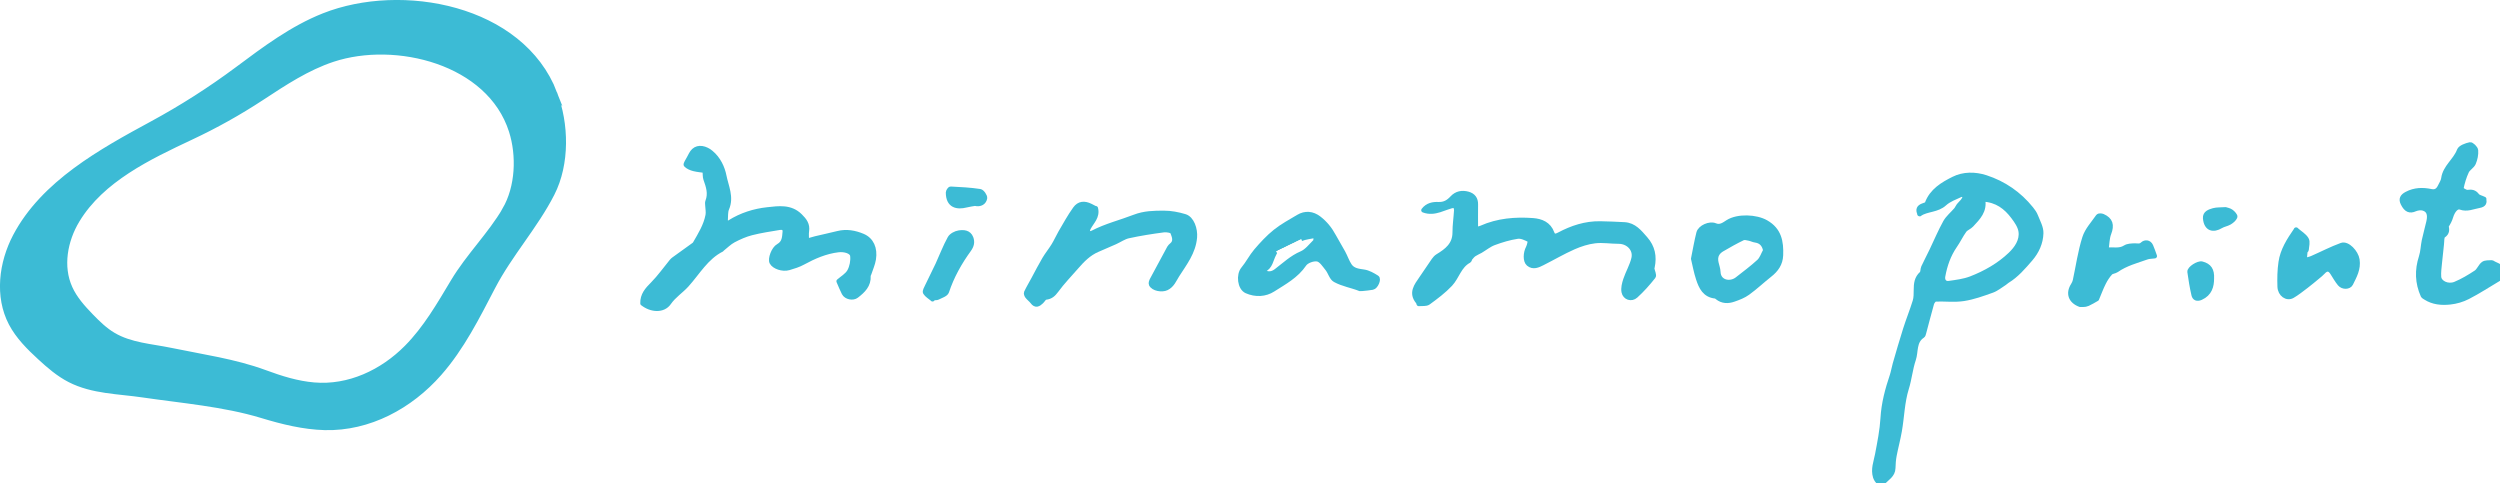 <?xml version="1.0" encoding="UTF-8"?>
<svg id="_レイヤー_2" data-name="レイヤー 2" xmlns="http://www.w3.org/2000/svg" viewBox="0 0 354.38 68.53">
  <defs>
    <style>
      .cls-1, .cls-2 {
        fill: #3cbbd5;
      }

      .cls-2 {
        stroke-miterlimit: 10;
      }

      .cls-2, .cls-3 {
        stroke: #3cbbd5;
      }

      .cls-4 {
        fill: #2fa1b6;
      }

      .cls-3 {
        fill: none;
        stroke-linejoin: round;
        stroke-width: .66px;
      }
    </style>
  </defs>
  <g id="_レイヤー_4" data-name="レイヤー 4">
    <g>
      <path class="cls-2" d="M78.5,13.27C73.82,1.13,56.9-1.99,45.94,2.36c-4.48,1.78-8.36,4.7-12.2,7.56-3.88,2.89-7.88,5.44-12.12,7.74-7.17,3.89-15.35,8.38-19.31,15.88-1.98,3.76-2.57,8.47-.6,12.23.98,1.86,2.5,3.38,4.05,4.8,1.29,1.19,2.64,2.35,4.2,3.15,3.2,1.64,6.88,1.61,10.36,2.13,5.53.81,11.44,1.29,16.8,2.91,3.02.92,5.96,1.63,8.91,1.71,6.26.16,12.06-3,16.13-7.63,3.2-3.63,5.37-8,7.59-12.25,2.41-4.62,6.04-8.61,8.38-13.2,2.14-4.19,2.02-9.83.36-14.13ZM71.69,29.8c-2.09,3.56-5.17,6.58-7.31,10.15-1.98,3.3-3.91,6.68-6.64,9.43-3.47,3.5-8.25,5.76-13.24,5.33-2.36-.2-4.67-.91-7.04-1.79-4.2-1.55-8.9-2.21-13.28-3.12-2.75-.57-5.7-.72-8.18-2.18-1.21-.71-2.23-1.71-3.21-2.72-1.17-1.21-2.32-2.49-3.01-4.03-1.4-3.1-.71-6.84,1.05-9.74,3.51-5.8,10.26-9,16.17-11.78,3.5-1.64,6.81-3.49,10.04-5.61,3.2-2.1,6.44-4.25,10.1-5.46,8.96-2.96,22.33.33,25.49,10.24,1.12,3.51.95,8.02-.95,11.27Z"/>
      <g>
        <g>
          <path class="cls-4" d="M272.13,30.34c-.32-.66-.09-.98.42-1.18.22-.09.56-.16.62-.32.66-1.8,2.23-2.72,3.75-3.48,1.38-.7,3.04-.7,4.56-.21,2.58.84,4.74,2.33,6.45,4.45.25.31.5.66.64,1.03.31.8.79,1.63.76,2.44-.04,1.34-.59,2.58-1.51,3.65-.99,1.14-1.96,2.29-3.27,3.09-.14.08-.25.21-.39.3-.59.37-1.14.84-1.78,1.07-1.32.47-2.66.96-4.04,1.17-1.3.2-2.65.02-3.97.07-.19,0-.47.37-.54.61-.4,1.4-.75,2.81-1.13,4.21-.03.13-.08.3-.18.36-1.23.81-.89,2.23-1.27,3.36-.45,1.32-.57,2.75-.99,4.09-.62,1.99-.64,4.06-1,6.08-.2,1.15-.51,2.28-.73,3.43-.11.59-.16,1.19-.17,1.79-.02,1.03-.92,1.44-1.47,2.09-.26.31-.86-.21-1.06-.82-.35-1.12.09-2.14.29-3.21.32-1.7.67-3.42.77-5.14.12-2.09.65-4.06,1.31-6.02.18-.54.26-1.11.42-1.66.48-1.65.95-3.3,1.47-4.93.42-1.33.95-2.63,1.36-3.96.16-.51.14-1.07.15-1.61,0-.86.08-1.66.79-2.3.2-.18.13-.62.26-.9.37-.8.79-1.58,1.17-2.38.64-1.34,1.22-2.72,1.94-4.02.37-.65,1-1.16,1.5-1.74.16-.18.24-.42.39-.61.2-.26.46-.47.65-.74.15-.22.24-.48.36-.73-.25-.02-.55-.14-.75-.05-.78.36-1.64.67-2.26,1.23-1.05.97-2.45.77-3.56,1.48ZM281.07,28.24c.33,1.66-.68,2.64-1.61,3.64-.28.31-.76.46-1,.78-.5.69-.87,1.49-1.36,2.19-.9,1.31-1.4,2.76-1.68,4.31-.11.6.22,1.07.82.99,1.06-.15,2.15-.28,3.14-.66,2.06-.8,4-1.9,5.6-3.43.87-.84,1.67-1.96,1.47-3.28-.11-.72-.6-1.43-1.06-2.04-1.03-1.38-2.33-2.39-4.31-2.49Z"/>
          <path class="cls-4" d="M91.09,43.01c-.04-1.2.65-1.96,1.44-2.75.98-.99,1.79-2.15,2.68-3.23.08-.1.19-.19.29-.27.91-.66,1.82-1.31,2.72-1.96.11-.08.24-.16.3-.27.74-1.28,1.53-2.54,1.81-4.01.09-.45-.02-.94-.04-1.41,0-.19-.05-.4.02-.56.44-1.11.09-2.13-.28-3.17-.11-.31-.07-.67-.12-1.2-.45-.07-1.03-.11-1.58-.25-.39-.1-.82-.28-1.09-.56-.09-.09.25-.62.42-.93.21-.37.38-.8.68-1.08.66-.61,1.66-.37,2.43.26,1.08.88,1.66,2.18,1.88,3.31.29,1.48,1.08,3.02.38,4.64-.2.47-.14,1.05-.18,1.58-.03.45.14.64.59.36,1.64-1.03,3.47-1.61,5.35-1.81,1.58-.17,3.27-.44,4.63.91.63.62,1.09,1.22.94,2.16-.06.4-.01.81-.01,1.39.45-.13.85-.25,1.25-.35,1.05-.25,2.12-.48,3.17-.74,1.23-.31,2.43-.08,3.52.38,1.26.53,1.79,1.77,1.55,3.29-.11.71-.43,1.38-.65,2.07-.03.1-.11.2-.1.3.08,1.32-.75,2.1-1.68,2.82-.51.4-1.47.2-1.77-.38-.26-.5-.46-1.03-.75-1.68.46-.41,1.18-.81,1.52-1.41.35-.63.51-1.48.43-2.2-.07-.66-1.17-.93-2.01-.83-1.82.22-3.44.93-5.02,1.79-.62.34-1.31.55-1.99.75-.88.26-2.1-.16-2.42-.78-.25-.49.25-1.93.94-2.31.85-.47.85-1.26.92-2.03.05-.55-.37-.65-.77-.58-1.33.22-2.66.42-3.96.75-.89.23-1.75.61-2.56,1.04-.58.31-1.07.81-1.59,1.22-.02.02-.02.06-.04.07-2.24,1.12-3.42,3.29-5.01,5.05-.8.88-1.81,1.5-2.52,2.53-.79,1.14-2.51,1.04-3.72.07Z"/>
          <path class="cls-4" d="M206.25,29.09c-1.52.25-2.82,1.32-4.46.71.57-.75,1.38-.87,2.08-.84.88.04,1.44-.31,1.98-.89.62-.67,1.4-.81,2.24-.58.73.2,1.12.7,1.1,1.49-.02,1.15,0,2.31,0,3.53.24-.06.54-.1.79-.21,2.34-1.04,4.81-1.24,7.31-1.06,1.18.09,2.26.52,2.72,1.8.2.57.61.42.99.22,1.82-.97,3.73-1.6,5.82-1.57,1.15.02,2.29.07,3.44.13,1.39.08,2.15,1.07,2.98,2.01,1.05,1.19,1.3,2.53.99,4.02-.02.08-.05.16-.04.24.06.38.34.92.18,1.12-.77.97-1.59,1.9-2.51,2.73-.61.55-1.52.25-1.68-.55-.11-.55.06-1.19.24-1.75.34-1.02.92-1.98,1.16-3.02.3-1.31-.79-2.39-2.13-2.39-1.12,0-2.26-.2-3.36-.07-1.03.12-2.07.46-3.03.88-1.51.67-2.94,1.51-4.41,2.25-.63.32-1.33.66-1.98.11-.49-.41-.43-1.56-.05-2.28.17-.33.32-1.04.23-1.08-.54-.27-1.18-.6-1.73-.52-1.14.17-2.26.51-3.34.91-.68.25-1.28.75-1.91,1.12-.3.17-.63.3-.91.49-.21.14-.38.36-.55.56-.08.1-.09.3-.18.35-1.38.72-1.68,2.3-2.64,3.33-.92.98-2.03,1.81-3.13,2.61-.32.23-.89.13-1.34.18-.05-.14-.06-.23-.11-.28-1.06-1.27-.24-2.29.46-3.31.59-.87,1.17-1.74,1.77-2.6.15-.21.34-.43.56-.56,1.29-.78,2.42-1.64,2.42-3.37,0-1.05.16-2.09.22-3.14.01-.23-.11-.46-.18-.74Z"/>
          <path class="cls-4" d="M155.32,29.53c.31,1.2-.56,1.91-1.02,2.78-.13.25-.14.57-.21.86.27-.06.57-.06.81-.18,1.88-.98,3.95-1.48,5.91-2.24,1.4-.54,2.77-.56,4.17-.56.99,0,2.01.19,2.97.48,1.01.3,1.51,1.81,1.41,2.98-.18,2.12-1.43,3.68-2.5,5.36-.42.66-.69,1.43-1.5,1.82-.64.31-1.88.11-2.18-.53-.08-.17.04-.48.15-.68.8-1.51,1.61-3.01,2.43-4.51.07-.13.2-.24.31-.34.71-.56.35-1.29.14-1.86-.09-.23-.84-.36-1.26-.3-1.67.22-3.34.48-4.98.84-.66.14-1.26.58-1.89.86-.84.38-1.69.74-2.53,1.1-1.22.53-2.11,1.44-2.96,2.42-.96,1.11-1.99,2.16-2.85,3.34-.42.57-.8.91-1.5.99-.23.02-.41.39-.62.59-.41.39-.81.64-1.26.03-.21-.28-.51-.49-.73-.77-.11-.14-.21-.41-.15-.54.31-.66.69-1.28,1.03-1.92.51-.95,1-1.91,1.55-2.84.39-.66.89-1.26,1.29-1.92.36-.58.63-1.21.97-1.8.67-1.14,1.31-2.32,2.08-3.39.56-.78,1.31-.84,2.18-.41.24.12.49.25.74.38Z"/>
          <path class="cls-4" d="M352.11,28.22c.09.47.05.8-.66.93-.9.16-1.73.59-2.69.24-.53-.19-1.08.46-1.35,1.36-.13.45-.36.88-.63,1.28.08.5.19.95-.43,1.37-.25.17-.18.81-.24,1.24-.1.88-.2,1.75-.28,2.63-.06.66-.16,1.33-.11,1.99.07.85,1.28,1.42,2.31,1,1.04-.43,2.02-1.02,2.96-1.64.42-.28.61-.91,1.03-1.22.28-.21.76-.16,1.16-.19.12,0,.24.12.36.17.99.43.98.43.64,1.54-.07.22.02.48.03.6-1.5.89-2.9,1.81-4.38,2.57-.77.4-1.67.66-2.53.75-1.19.13-2.41.03-3.48-.66-.13-.08-.3-.17-.36-.29-.8-1.79-.86-3.6-.25-5.48.24-.74.25-1.55.41-2.32.19-.89.45-1.77.65-2.67.23-1.02.01-1.64-.74-1.88-.35-.11-.84-.05-1.19.1-.74.33-1.25.14-1.71-.78-.33-.65-.1-1.04.53-1.37,1.13-.6,2.29-.61,3.49-.36.63.13.99-.19,1.23-.69.18-.38.44-.75.49-1.15.22-1.62,1.69-2.52,2.23-3.97.16-.42.97-.71,1.53-.83.22-.05.8.5.83.82.05.6-.09,1.26-.33,1.82-.2.45-.77.73-.98,1.18-.36.77-.6,1.6-.77,2.43-.02.11.62.54.91.5.57-.07.96-.03,1.34.47.18.24.59.31,1,.51Z"/>
          <path class="cls-4" d="M192.78,40.94c-1.19-.47-2.42-.65-3.53-1.26-.5-.27-.68-1.08-1.08-1.58-.42-.52-.88-1.26-1.42-1.36-.58-.11-1.55.24-1.87.71-1.13,1.67-2.83,2.57-4.43,3.59-1.1.71-2.48.78-3.74.22-.99-.44-1.17-2.31-.48-3.13.67-.8,1.14-1.76,1.81-2.55.84-.98,1.73-1.95,2.73-2.75,1-.8,2.16-1.42,3.26-2.08,1-.6,2.03-.49,2.93.2.9.69,1.58,1.55,2.11,2.54.42.78.9,1.54,1.32,2.32.33.6.54,1.27.92,1.84.46.68,1.21.77,2,.88.65.09,1.29.46,1.86.82.34.21-.15,1.33-.61,1.4-.56.09-.91.13-1.48.18h-.34ZM180.88,35.59c-.14.07-.22.29-.3.45-.42.77-.47,1.78-1.42,2.21-.05.02-.05.14-.09.31.69.34,1.23.31,1.84-.15,1.16-.88,2.2-1.89,3.59-2.48.75-.32,1.31-1.08,1.92-1.68.12-.12.07-.43.12-.87-.82.18-1.51.22-2.1.48"/>
          <path class="cls-4" d="M240.03,36.68c.27-1.34.47-2.51.76-3.66.2-.8,1.57-1.39,2.33-1.06.74.31,1.27-.14,1.81-.48,1.4-.88,4-.77,5.41.04,1.89,1.08,2.17,2.75,2.1,4.66-.05,1.22-.66,2.07-1.58,2.79-1.05.83-2.03,1.76-3.11,2.54-.59.43-1.3.7-2,.94-.8.28-1.61.27-2.32-.3-.08-.07-.18-.15-.28-.16-1.49-.15-2.02-1.27-2.41-2.46-.32-.97-.5-1.98-.71-2.86ZM250.25,35.5c-.16-.84-.63-1.33-1.4-1.44-.31-.04-.6-.2-.9-.26-.3-.06-.67-.17-.91-.05-1,.48-1.97,1.03-2.93,1.59-.26.15-.52.37-.67.62-.54.88.09,1.73.12,2.59.05,1.49,1.69,1.81,2.69,1.03,1.04-.82,2.12-1.61,3.09-2.51.42-.39.61-1.04.91-1.57Z"/>
          <path class="cls-4" d="M297.23,42.36c-.65.39-.84.47-.84.47-.68.4-.87.36-1.52.36-1.37-.5-1.75-1.61-1-2.78.13-.2.23-.42.28-.65.44-2.03.72-4.1,1.35-6.07.35-1.1,1.24-2.04,1.92-3.03.08-.11.46-.1.64-.02,1.14.5,1.34,1.27.89,2.44-.27.69-.25,1.48-.39,2.36.92-.16,1.83.2,2.71-.37.35-.22.86-.23,1.3-.25.4-.02.76.16,1.16-.22.33-.3.9-.31,1.16.26.2.43.34.9.54,1.44-.45.06-.78.05-1.08.15-1.48.52-3.02.92-4.33,1.84-.26.18-.68.18-.88.4-.38.42-.7.91-.95,1.42-.35.69-.62,1.43-.96,2.24Z"/>
          <path class="cls-4" d="M325.47,32.56c.57.5,1.18.84,1.48,1.36.22.37.03.98,0,1.48,0,.09-.17.17-.18.26-.05.41-.07.83-.09,1.24.35-.1.71-.16,1.04-.3,1.4-.61,2.77-1.33,4.2-1.85.85-.31,2.07,1.02,2.23,2.06.2,1.31-.39,2.34-.92,3.41-.25.5-1.13.53-1.56.02-.4-.48-.7-1.03-1.04-1.56-.41-.64-.84-.67-1.36-.1-.22.24-.48.44-.73.65-.54.45-1.08.9-1.63,1.32-.64.48-1.26.99-1.95,1.39-.79.46-1.76-.21-1.8-1.3-.04-1.16-.02-2.34.15-3.48.24-1.66,1.12-3.07,2.18-4.6Z"/>
          <g>
            <path class="cls-4" d="M132.19,42.39c-.36-.3-.8-.55-1.03-.92-.11-.18.14-.62.28-.91.48-1.03,1.01-2.04,1.49-3.07.57-1.24,1.05-2.53,1.71-3.72.21-.39.82-.71,1.28-.78.65-.1,1.42-.08,1.73.74.22.6.1,1.1-.3,1.66-1.33,1.83-2.43,3.79-3.15,5.96-.13.38-.82.58-1.28.82-.16.08-.38.04-.57.06-.05.06-.1.12-.16.18Z"/>
            <path class="cls-4" d="M138.19,28.86c-.35.06-.8.12-1.24.23-1.26.32-2.55.1-2.55-1.8,0-.18.24-.53.36-.52,1.39.07,2.79.14,4.16.35.29.04.74.69.69.97-.11.59-.61.95-1.41.77Z"/>
          </g>
          <g>
            <path class="cls-4" d="M313.52,39.5c0,1.05-.27,2.13-1.54,2.7-.54.24-.9.08-1.01-.39-.25-1.08-.43-2.18-.58-3.27-.07-.47,1.23-1.29,1.74-1.15,1.03.27,1.46.87,1.39,2.11Z"/>
            <path class="cls-4" d="M315.48,29.69c.17.06.54.12.81.32.25.18.61.59.54.74-.14.32-.48.6-.8.79-.38.22-.85.28-1.23.51-1.03.62-2.06.45-2.2-1.1-.07-.75.62-.96,1.17-1.12.49-.13,1.02-.09,1.7-.14Z"/>
          </g>
        </g>
        <g>
          <path class="cls-1" d="M272.13,30.34c-.32-.66-.09-.98.42-1.18.22-.09.56-.16.62-.32.66-1.8,2.23-2.72,3.75-3.48,1.38-.7,3.04-.7,4.56-.21,2.58.84,4.74,2.33,6.45,4.45.25.31.5.66.64,1.03.31.8.79,1.63.76,2.44-.04,1.34-.59,2.58-1.51,3.65-.99,1.14-1.96,2.29-3.27,3.09-.14.08-.25.21-.39.3-.59.37-1.14.84-1.78,1.07-1.32.47-2.66.96-4.04,1.17-1.3.2-2.65.02-3.97.07-.19,0-.47.37-.54.61-.4,1.4-.75,2.81-1.13,4.21-.03.13-.08.3-.18.36-1.23.81-.89,2.23-1.27,3.36-.45,1.32-.57,2.75-.99,4.09-.62,1.99-.64,4.06-1,6.08-.2,1.15-.51,2.28-.73,3.43-.11.59-.16,1.19-.17,1.79-.02,1.03-.92,1.44-1.47,2.09-.26.31-.86-.21-1.06-.82-.35-1.12.09-2.14.29-3.21.32-1.7.67-3.42.77-5.14.12-2.09.65-4.06,1.31-6.02.18-.54.26-1.11.42-1.66.48-1.65.95-3.3,1.47-4.93.42-1.33.95-2.63,1.36-3.96.16-.51.14-1.07.15-1.61,0-.86.08-1.66.79-2.3.2-.18.13-.62.26-.9.37-.8.79-1.58,1.17-2.38.64-1.34,1.22-2.72,1.94-4.02.37-.65,1-1.16,1.5-1.74.16-.18.24-.42.39-.61.2-.26.46-.47.65-.74.15-.22.24-.48.36-.73-.25-.02-.55-.14-.75-.05-.78.36-1.64.67-2.26,1.23-1.05.97-2.45.77-3.56,1.48ZM281.07,28.24c.33,1.66-.68,2.64-1.61,3.64-.28.31-.76.46-1,.78-.5.69-.87,1.49-1.36,2.19-.9,1.31-1.4,2.76-1.68,4.31-.11.6.22,1.07.82.99,1.06-.15,2.15-.28,3.14-.66,2.06-.8,4-1.9,5.6-3.43.87-.84,1.67-1.96,1.47-3.28-.11-.72-.6-1.43-1.06-2.04-1.03-1.38-2.33-2.39-4.31-2.49Z"/>
          <path class="cls-1" d="M91.09,43.01c-.04-1.2.65-1.96,1.44-2.75.98-.99,1.79-2.15,2.68-3.23.08-.1.19-.19.29-.27.91-.66,1.82-1.31,2.72-1.96.11-.08.24-.16.3-.27.74-1.28,1.53-2.54,1.81-4.01.09-.45-.02-.94-.04-1.41,0-.19-.05-.4.02-.56.44-1.11.09-2.13-.28-3.17-.11-.31-.07-.67-.12-1.2-.45-.07-1.03-.11-1.58-.25-.39-.1-.82-.28-1.09-.56-.09-.09.25-.62.42-.93.21-.37.38-.8.68-1.08.66-.61,1.66-.37,2.43.26,1.08.88,1.66,2.18,1.88,3.31.29,1.48,1.08,3.02.38,4.64-.2.47-.14,1.05-.18,1.58-.03.45.14.64.59.36,1.64-1.03,3.47-1.61,5.35-1.81,1.58-.17,3.27-.44,4.63.91.63.62,1.09,1.22.94,2.16-.06.4-.01.81-.01,1.39.45-.13.85-.25,1.25-.35,1.05-.25,2.12-.48,3.17-.74,1.23-.31,2.43-.08,3.52.38,1.26.53,1.79,1.77,1.55,3.29-.11.71-.43,1.38-.65,2.07-.03.1-.11.2-.1.3.08,1.32-.75,2.1-1.68,2.82-.51.4-1.47.2-1.77-.38-.26-.5-.46-1.03-.75-1.68.46-.41,1.18-.81,1.52-1.41.35-.63.51-1.48.43-2.2-.07-.66-1.17-.93-2.01-.83-1.82.22-3.44.93-5.02,1.79-.62.34-1.31.55-1.99.75-.88.26-2.1-.16-2.42-.78-.25-.49.25-1.93.94-2.31.85-.47.85-1.26.92-2.03.05-.55-.37-.65-.77-.58-1.33.22-2.66.42-3.96.75-.89.23-1.75.61-2.56,1.04-.58.31-1.07.81-1.59,1.22-.02.02-.02.06-.04.07-2.24,1.12-3.42,3.29-5.01,5.05-.8.88-1.81,1.5-2.52,2.53-.79,1.14-2.51,1.04-3.72.07Z"/>
          <path class="cls-1" d="M206.25,29.09c-1.52.25-2.82,1.32-4.46.71.57-.75,1.38-.87,2.08-.84.88.04,1.44-.31,1.98-.89.62-.67,1.4-.81,2.24-.58.73.2,1.12.7,1.1,1.49-.02,1.15,0,2.31,0,3.53.24-.06.54-.1.79-.21,2.34-1.04,4.81-1.24,7.31-1.06,1.18.09,2.26.52,2.72,1.8.2.57.61.42.99.22,1.82-.97,3.73-1.6,5.82-1.57,1.15.02,2.29.07,3.44.13,1.39.08,2.15,1.07,2.98,2.01,1.05,1.19,1.3,2.53.99,4.02-.02.08-.05.16-.04.24.06.38.34.92.18,1.12-.77.97-1.59,1.9-2.51,2.73-.61.55-1.52.25-1.68-.55-.11-.55.06-1.19.24-1.75.34-1.02.92-1.98,1.16-3.02.3-1.31-.79-2.39-2.13-2.39-1.12,0-2.26-.2-3.36-.07-1.03.12-2.07.46-3.03.88-1.51.67-2.94,1.51-4.41,2.25-.63.32-1.33.66-1.98.11-.49-.41-.43-1.56-.05-2.28.17-.33.32-1.04.23-1.08-.54-.27-1.18-.6-1.73-.52-1.14.17-2.26.51-3.34.91-.68.25-1.28.75-1.91,1.12-.3.17-.63.3-.91.49-.21.14-.38.36-.55.56-.08.1-.09.3-.18.35-1.38.72-1.68,2.3-2.64,3.33-.92.98-2.03,1.81-3.13,2.61-.32.23-.89.13-1.34.18-.05-.14-.06-.23-.11-.28-1.06-1.27-.24-2.29.46-3.31.59-.87,1.17-1.74,1.77-2.6.15-.21.34-.43.56-.56,1.29-.78,2.42-1.64,2.42-3.37,0-1.05.16-2.09.22-3.14.01-.23-.11-.46-.18-.74Z"/>
          <path class="cls-1" d="M155.32,29.53c.31,1.2-.56,1.91-1.02,2.78-.13.25-.14.57-.21.86.27-.06.57-.06.81-.18,1.88-.98,3.95-1.48,5.91-2.24,1.4-.54,2.77-.56,4.17-.56.99,0,2.01.19,2.97.48,1.01.3,1.51,1.81,1.41,2.98-.18,2.12-1.43,3.68-2.5,5.36-.42.66-.69,1.43-1.5,1.82-.64.31-1.88.11-2.18-.53-.08-.17.04-.48.15-.68.8-1.51,1.61-3.01,2.43-4.51.07-.13.2-.24.31-.34.71-.56.35-1.29.14-1.86-.09-.23-.84-.36-1.26-.3-1.67.22-3.34.48-4.98.84-.66.14-1.26.58-1.89.86-.84.38-1.69.74-2.53,1.1-1.22.53-2.11,1.44-2.96,2.42-.96,1.11-1.99,2.16-2.85,3.34-.42.57-.8.91-1.5.99-.23.02-.41.39-.62.59-.41.39-.81.64-1.26.03-.21-.28-.51-.49-.73-.77-.11-.14-.21-.41-.15-.54.31-.66.69-1.28,1.03-1.92.51-.95,1-1.91,1.55-2.84.39-.66.89-1.26,1.29-1.92.36-.58.63-1.21.97-1.8.67-1.14,1.31-2.32,2.08-3.39.56-.78,1.31-.84,2.18-.41.24.12.49.25.74.38Z"/>
          <path class="cls-1" d="M352.11,28.22c.09.47.05.8-.66.93-.9.16-1.73.59-2.69.24-.53-.19-1.08.46-1.35,1.36-.13.45-.36.88-.63,1.28.08.5.19.95-.43,1.37-.25.17-.18.81-.24,1.24-.1.88-.2,1.75-.28,2.63-.06.66-.16,1.33-.11,1.99.07.85,1.28,1.42,2.31,1,1.04-.43,2.02-1.02,2.96-1.64.42-.28.61-.91,1.03-1.22.28-.21.76-.16,1.16-.19.12,0,.24.12.36.17.99.43.98.43.64,1.54-.07.22.02.48.03.6-1.5.89-2.9,1.81-4.38,2.57-.77.4-1.67.66-2.53.75-1.19.13-2.41.03-3.48-.66-.13-.08-.3-.17-.36-.29-.8-1.79-.86-3.6-.25-5.48.24-.74.25-1.55.41-2.32.19-.89.45-1.77.65-2.67.23-1.02.01-1.64-.74-1.88-.35-.11-.84-.05-1.19.1-.74.33-1.25.14-1.71-.78-.33-.65-.1-1.04.53-1.37,1.13-.6,2.29-.61,3.49-.36.63.13.99-.19,1.23-.69.18-.38.44-.75.49-1.15.22-1.62,1.69-2.52,2.23-3.97.16-.42.97-.71,1.53-.83.22-.05.8.5.83.82.05.6-.09,1.26-.33,1.82-.2.45-.77.73-.98,1.18-.36.77-.6,1.6-.77,2.43-.02.11.62.54.91.5.57-.07.96-.03,1.34.47.18.24.59.31,1,.51Z"/>
          <path class="cls-1" d="M192.78,40.94c-1.19-.47-2.42-.65-3.53-1.26-.5-.27-.68-1.08-1.08-1.58-.42-.52-.88-1.26-1.42-1.36-.58-.11-1.55.24-1.87.71-1.13,1.67-2.83,2.57-4.43,3.59-1.1.71-2.48.78-3.74.22-.99-.44-1.17-2.31-.48-3.13.67-.8,1.14-1.76,1.81-2.55.84-.98,1.73-1.95,2.73-2.75,1-.8,2.16-1.42,3.26-2.08,1-.6,2.03-.49,2.93.2.9.69,1.58,1.55,2.11,2.54.42.78.9,1.54,1.32,2.32.33.6.54,1.27.92,1.84.46.68,1.21.77,2,.88.65.09,1.29.46,1.86.82.34.21-.15,1.33-.61,1.4-.56.09-.91.13-1.48.18h-.34ZM180.88,35.59c-.14.07-.22.29-.3.45-.42.77-.47,1.78-1.42,2.21-.05.02-.05.14-.09.31.69.34,1.23.31,1.84-.15,1.16-.88,2.2-1.89,3.59-2.48.75-.32,1.31-1.08,1.92-1.68.12-.12.07-.43.12-.87-.82.18-1.51.22-2.1.48"/>
          <path class="cls-1" d="M240.03,36.68c.27-1.34.47-2.51.76-3.66.2-.8,1.57-1.39,2.33-1.06.74.31,1.27-.14,1.81-.48,1.4-.88,4-.77,5.41.04,1.89,1.08,2.17,2.75,2.1,4.66-.05,1.22-.66,2.07-1.58,2.79-1.05.83-2.03,1.76-3.11,2.54-.59.43-1.3.7-2,.94-.8.28-1.61.27-2.32-.3-.08-.07-.18-.15-.28-.16-1.49-.15-2.02-1.27-2.41-2.46-.32-.97-.5-1.98-.71-2.86ZM250.25,35.5c-.16-.84-.63-1.33-1.4-1.44-.31-.04-.6-.2-.9-.26-.3-.06-.67-.17-.91-.05-1,.48-1.97,1.03-2.93,1.59-.26.15-.52.37-.67.62-.54.88.09,1.73.12,2.59.05,1.49,1.69,1.81,2.69,1.03,1.04-.82,2.12-1.61,3.09-2.51.42-.39.61-1.04.91-1.57Z"/>
          <path class="cls-1" d="M297.23,42.36c-.65.39-.84.47-.84.47-.68.4-.87.36-1.52.36-1.37-.5-1.75-1.61-1-2.78.13-.2.23-.42.28-.65.44-2.03.72-4.1,1.35-6.07.35-1.1,1.24-2.04,1.92-3.03.08-.11.46-.1.64-.02,1.14.5,1.34,1.27.89,2.44-.27.69-.25,1.48-.39,2.36.92-.16,1.83.2,2.71-.37.35-.22.86-.23,1.3-.25.4-.02.76.16,1.16-.22.33-.3.9-.31,1.16.26.2.43.34.9.54,1.44-.45.06-.78.05-1.08.15-1.48.52-3.02.92-4.33,1.84-.26.18-.68.18-.88.4-.38.42-.7.91-.95,1.42-.35.69-.62,1.43-.96,2.24Z"/>
          <path class="cls-1" d="M325.47,32.56c.57.5,1.18.84,1.48,1.36.22.37.03.98,0,1.48,0,.09-.17.17-.18.26-.05.41-.07.83-.09,1.24.35-.1.71-.16,1.04-.3,1.4-.61,2.77-1.33,4.2-1.85.85-.31,2.07,1.02,2.23,2.06.2,1.31-.39,2.34-.92,3.41-.25.5-1.13.53-1.56.02-.4-.48-.7-1.03-1.04-1.56-.41-.64-.84-.67-1.36-.1-.22.24-.48.44-.73.65-.54.45-1.08.9-1.63,1.32-.64.48-1.26.99-1.95,1.39-.79.46-1.76-.21-1.8-1.3-.04-1.16-.02-2.34.15-3.48.24-1.66,1.12-3.07,2.18-4.6Z"/>
          <g>
            <path class="cls-1" d="M132.19,42.39c-.36-.3-.8-.55-1.03-.92-.11-.18.14-.62.28-.91.48-1.03,1.01-2.04,1.49-3.07.57-1.24,1.05-2.53,1.71-3.72.21-.39.82-.71,1.28-.78.65-.1,1.42-.08,1.73.74.22.6.1,1.1-.3,1.66-1.33,1.83-2.43,3.79-3.15,5.96-.13.38-.82.58-1.28.82-.16.08-.38.04-.57.06-.05.06-.1.12-.16.18Z"/>
            <path class="cls-1" d="M138.19,28.86c-.35.06-.8.12-1.24.23-1.26.32-2.55.1-2.55-1.8,0-.18.24-.53.36-.52,1.39.07,2.79.14,4.16.35.29.04.74.69.69.97-.11.59-.61.95-1.41.77Z"/>
          </g>
          <g>
            <path class="cls-1" d="M313.52,39.5c0,1.05-.27,2.13-1.54,2.7-.54.24-.9.08-1.01-.39-.25-1.08-.43-2.18-.58-3.27-.07-.47,1.23-1.29,1.74-1.15,1.03.27,1.46.87,1.39,2.11Z"/>
            <path class="cls-1" d="M315.48,29.69c.17.06.54.12.81.32.25.18.61.59.54.74-.14.32-.48.6-.8.79-.38.22-.85.28-1.23.51-1.03.62-2.06.45-2.2-1.1-.07-.75.62-.96,1.17-1.12.49-.13,1.02-.09,1.7-.14Z"/>
          </g>
        </g>
        <g>
          <path class="cls-3" d="M272.13,30.34c-.32-.66-.09-.98.42-1.18.22-.09.56-.16.62-.32.66-1.8,2.23-2.72,3.75-3.48,1.38-.7,3.04-.7,4.56-.21,2.58.84,4.74,2.33,6.45,4.45.25.31.5.66.64,1.03.31.8.79,1.63.76,2.44-.04,1.34-.59,2.58-1.51,3.65-.99,1.14-1.96,2.29-3.27,3.09-.14.08-.25.21-.39.3-.59.37-1.14.84-1.78,1.07-1.32.47-2.66.96-4.04,1.17-1.3.2-2.65.02-3.97.07-.19,0-.47.37-.54.61-.4,1.4-.75,2.81-1.13,4.21-.03.13-.08.3-.18.36-1.23.81-.89,2.23-1.27,3.36-.45,1.32-.57,2.75-.99,4.09-.62,1.99-.64,4.06-1,6.08-.2,1.15-.51,2.28-.73,3.43-.11.59-.16,1.19-.17,1.79-.02,1.03-.92,1.44-1.47,2.09-.26.31-.86-.21-1.06-.82-.35-1.12.09-2.14.29-3.21.32-1.7.67-3.42.77-5.14.12-2.09.65-4.06,1.31-6.02.18-.54.26-1.11.42-1.66.48-1.65.95-3.3,1.47-4.93.42-1.33.95-2.63,1.36-3.96.16-.51.14-1.07.15-1.61,0-.86.08-1.66.79-2.3.2-.18.13-.62.26-.9.37-.8.79-1.58,1.17-2.38.64-1.34,1.22-2.72,1.94-4.02.37-.65,1-1.16,1.5-1.74.16-.18.24-.42.39-.61.2-.26.46-.47.65-.74.15-.22.24-.48.36-.73-.25-.02-.55-.14-.75-.05-.78.36-1.64.67-2.26,1.23-1.05.97-2.45.77-3.56,1.48ZM281.07,28.24c.33,1.66-.68,2.64-1.61,3.64-.28.31-.76.46-1,.78-.5.69-.87,1.49-1.36,2.19-.9,1.31-1.4,2.76-1.68,4.31-.11.6.22,1.07.82.99,1.06-.15,2.15-.28,3.14-.66,2.06-.8,4-1.9,5.6-3.43.87-.84,1.67-1.96,1.47-3.28-.11-.72-.6-1.43-1.06-2.04-1.03-1.38-2.33-2.39-4.31-2.49Z"/>
          <path class="cls-3" d="M91.09,43.01c-.04-1.2.65-1.96,1.44-2.75.98-.99,1.79-2.15,2.68-3.23.08-.1.19-.19.29-.27.91-.66,1.82-1.31,2.72-1.96.11-.08.24-.16.3-.27.74-1.28,1.53-2.54,1.81-4.01.09-.45-.02-.94-.04-1.41,0-.19-.05-.4.02-.56.44-1.11.09-2.13-.28-3.17-.11-.31-.07-.67-.12-1.2-.45-.07-1.03-.11-1.58-.25-.39-.1-.82-.28-1.09-.56-.09-.09.25-.62.42-.93.21-.37.38-.8.68-1.08.66-.61,1.66-.37,2.43.26,1.08.88,1.66,2.18,1.88,3.31.29,1.48,1.08,3.02.38,4.64-.2.47-.14,1.05-.18,1.58-.03.45.14.64.59.36,1.64-1.03,3.47-1.61,5.35-1.81,1.58-.17,3.27-.44,4.63.91.63.62,1.09,1.22.94,2.16-.06.4-.01.81-.01,1.39.45-.13.85-.25,1.25-.35,1.05-.25,2.12-.48,3.17-.74,1.23-.31,2.43-.08,3.52.38,1.26.53,1.79,1.77,1.55,3.29-.11.71-.43,1.38-.65,2.07-.03.1-.11.2-.1.3.08,1.32-.75,2.1-1.68,2.82-.51.4-1.47.2-1.77-.38-.26-.5-.46-1.03-.75-1.68.46-.41,1.18-.81,1.52-1.41.35-.63.51-1.48.43-2.2-.07-.66-1.17-.93-2.01-.83-1.82.22-3.44.93-5.02,1.79-.62.34-1.31.55-1.99.75-.88.26-2.1-.16-2.42-.78-.25-.49.25-1.93.94-2.31.85-.47.85-1.26.92-2.03.05-.55-.37-.65-.77-.58-1.33.22-2.66.42-3.96.75-.89.23-1.75.61-2.56,1.04-.58.31-1.07.81-1.59,1.22-.02.02-.02.06-.04.07-2.24,1.12-3.42,3.29-5.01,5.05-.8.88-1.81,1.5-2.52,2.53-.79,1.14-2.51,1.04-3.72.07Z"/>
          <path class="cls-3" d="M206.25,29.09c-1.52.25-2.82,1.32-4.46.71.57-.75,1.38-.87,2.08-.84.88.04,1.44-.31,1.98-.89.62-.67,1.4-.81,2.24-.58.73.2,1.12.7,1.1,1.49-.02,1.15,0,2.31,0,3.53.24-.06.54-.1.79-.21,2.34-1.04,4.81-1.24,7.31-1.06,1.18.09,2.26.52,2.72,1.8.2.57.61.42.99.22,1.82-.97,3.73-1.6,5.82-1.57,1.15.02,2.29.07,3.44.13,1.39.08,2.15,1.07,2.98,2.01,1.05,1.19,1.3,2.53.99,4.02-.02.08-.05.16-.04.24.06.38.34.92.18,1.12-.77.97-1.59,1.9-2.51,2.73-.61.55-1.52.25-1.68-.55-.11-.55.06-1.19.24-1.75.34-1.02.92-1.98,1.16-3.02.3-1.31-.79-2.39-2.13-2.39-1.12,0-2.26-.2-3.36-.07-1.03.12-2.07.46-3.03.88-1.51.67-2.94,1.51-4.41,2.25-.63.32-1.33.66-1.98.11-.49-.41-.43-1.56-.05-2.28.17-.33.32-1.04.23-1.08-.54-.27-1.18-.6-1.73-.52-1.14.17-2.26.51-3.34.91-.68.25-1.28.75-1.91,1.12-.3.17-.63.3-.91.49-.21.14-.38.36-.55.56-.08.1-.09.3-.18.35-1.38.72-1.68,2.3-2.64,3.33-.92.98-2.03,1.81-3.13,2.61-.32.23-.89.13-1.34.18-.05-.14-.06-.23-.11-.28-1.06-1.27-.24-2.29.46-3.31.59-.87,1.17-1.74,1.77-2.6.15-.21.34-.43.56-.56,1.29-.78,2.42-1.64,2.42-3.37,0-1.05.16-2.09.22-3.14.01-.23-.11-.46-.18-.74Z"/>
          <path class="cls-3" d="M155.32,29.53c.31,1.2-.56,1.91-1.02,2.78-.13.25-.14.57-.21.86.27-.06.57-.06.81-.18,1.88-.98,3.95-1.48,5.91-2.24,1.4-.54,2.77-.56,4.17-.56.99,0,2.01.19,2.97.48,1.01.3,1.51,1.81,1.41,2.98-.18,2.12-1.43,3.68-2.5,5.36-.42.66-.69,1.43-1.5,1.82-.64.31-1.88.11-2.18-.53-.08-.17.04-.48.15-.68.8-1.51,1.61-3.01,2.43-4.51.07-.13.2-.24.31-.34.71-.56.35-1.29.14-1.86-.09-.23-.84-.36-1.26-.3-1.67.22-3.34.48-4.98.84-.66.14-1.26.58-1.89.86-.84.38-1.69.74-2.53,1.1-1.22.53-2.11,1.44-2.96,2.42-.96,1.11-1.99,2.16-2.85,3.34-.42.57-.8.91-1.5.99-.23.02-.41.39-.62.59-.41.39-.81.64-1.26.03-.21-.28-.51-.49-.73-.77-.11-.14-.21-.41-.15-.54.31-.66.69-1.28,1.03-1.92.51-.95,1-1.91,1.55-2.84.39-.66.89-1.26,1.29-1.92.36-.58.63-1.21.97-1.8.67-1.14,1.31-2.32,2.08-3.39.56-.78,1.31-.84,2.18-.41.24.12.49.25.74.38Z"/>
          <path class="cls-3" d="M352.11,28.22c.09.47.05.8-.66.93-.9.16-1.73.59-2.69.24-.53-.19-1.08.46-1.35,1.36-.13.45-.36.88-.63,1.28.08.5.19.95-.43,1.37-.25.17-.18.81-.24,1.24-.1.88-.2,1.75-.28,2.63-.06.66-.16,1.33-.11,1.99.07.85,1.28,1.42,2.31,1,1.04-.43,2.02-1.02,2.96-1.64.42-.28.61-.91,1.03-1.22.28-.21.76-.16,1.16-.19.12,0,.24.12.36.17.99.43.98.43.64,1.54-.07.22.02.48.03.6-1.5.89-2.9,1.81-4.38,2.57-.77.4-1.67.66-2.53.75-1.19.13-2.41.03-3.48-.66-.13-.08-.3-.17-.36-.29-.8-1.79-.86-3.6-.25-5.48.24-.74.25-1.55.41-2.32.19-.89.45-1.77.65-2.67.23-1.02.01-1.64-.74-1.88-.35-.11-.84-.05-1.19.1-.74.33-1.25.14-1.71-.78-.33-.65-.1-1.04.53-1.37,1.13-.6,2.29-.61,3.49-.36.63.13.99-.19,1.23-.69.18-.38.44-.75.49-1.15.22-1.62,1.69-2.52,2.23-3.97.16-.42.97-.71,1.53-.83.22-.05.8.5.83.82.05.6-.09,1.26-.33,1.82-.2.45-.77.73-.98,1.18-.36.77-.6,1.6-.77,2.43-.02.11.62.54.91.5.57-.07.96-.03,1.34.47.18.24.59.31,1,.51Z"/>
          <path class="cls-3" d="M192.78,40.94c-1.19-.47-2.42-.65-3.53-1.26-.5-.27-.68-1.08-1.08-1.58-.42-.52-.88-1.26-1.42-1.36-.58-.11-1.55.24-1.87.71-1.13,1.67-2.83,2.57-4.43,3.59-1.1.71-2.48.78-3.74.22-.99-.44-1.17-2.31-.48-3.13.67-.8,1.14-1.76,1.81-2.55.84-.98,1.73-1.95,2.73-2.75,1-.8,2.16-1.42,3.26-2.08,1-.6,2.03-.49,2.93.2.9.69,1.58,1.55,2.11,2.54.42.78.9,1.54,1.32,2.32.33.6.54,1.27.92,1.84.46.68,1.21.77,2,.88.65.09,1.29.46,1.86.82.34.21-.15,1.33-.61,1.4-.56.09-.91.13-1.48.18h-.34ZM180.88,35.59c-.14.07-.22.29-.3.45-.42.77-.47,1.78-1.42,2.21-.05.02-.05.14-.09.31.69.34,1.23.31,1.84-.15,1.16-.88,2.2-1.89,3.59-2.48.75-.32,1.31-1.08,1.92-1.68.12-.12.07-.43.12-.87-.82.18-1.51.22-2.1.48"/>
          <path class="cls-3" d="M240.03,36.68c.27-1.34.47-2.51.76-3.66.2-.8,1.57-1.39,2.33-1.06.74.31,1.27-.14,1.81-.48,1.4-.88,4-.77,5.41.04,1.89,1.08,2.17,2.75,2.1,4.66-.05,1.22-.66,2.07-1.58,2.79-1.05.83-2.03,1.76-3.11,2.54-.59.43-1.3.7-2,.94-.8.28-1.61.27-2.32-.3-.08-.07-.18-.15-.28-.16-1.49-.15-2.02-1.27-2.41-2.46-.32-.97-.5-1.98-.71-2.86ZM250.25,35.5c-.16-.84-.63-1.33-1.4-1.44-.31-.04-.6-.2-.9-.26-.3-.06-.67-.17-.91-.05-1,.48-1.97,1.03-2.93,1.59-.26.15-.52.37-.67.62-.54.88.09,1.73.12,2.59.05,1.49,1.69,1.81,2.69,1.03,1.04-.82,2.12-1.61,3.09-2.51.42-.39.61-1.04.91-1.57Z"/>
          <path class="cls-3" d="M297.23,42.36c-.65.39-.84.47-.84.47-.68.4-.87.36-1.52.36-1.37-.5-1.75-1.61-1-2.78.13-.2.23-.42.28-.65.44-2.03.72-4.1,1.35-6.07.35-1.1,1.24-2.04,1.92-3.03.08-.11.46-.1.64-.02,1.14.5,1.34,1.27.89,2.44-.27.69-.25,1.48-.39,2.36.92-.16,1.83.2,2.71-.37.35-.22.86-.23,1.3-.25.4-.02.76.16,1.16-.22.33-.3.9-.31,1.16.26.2.43.34.9.54,1.44-.45.06-.78.05-1.08.15-1.48.52-3.02.92-4.33,1.84-.26.18-.68.18-.88.4-.38.42-.7.91-.95,1.42-.35.69-.62,1.43-.96,2.24Z"/>
          <path class="cls-3" d="M325.47,32.56c.57.5,1.18.84,1.48,1.36.22.37.03.98,0,1.48,0,.09-.17.17-.18.26-.05.41-.07.83-.09,1.24.35-.1.71-.16,1.04-.3,1.4-.61,2.77-1.33,4.2-1.85.85-.31,2.07,1.02,2.23,2.06.2,1.31-.39,2.34-.92,3.41-.25.5-1.13.53-1.56.02-.4-.48-.7-1.03-1.04-1.56-.41-.64-.84-.67-1.36-.1-.22.24-.48.44-.73.65-.54.45-1.08.9-1.63,1.32-.64.48-1.26.99-1.95,1.39-.79.46-1.76-.21-1.8-1.3-.04-1.16-.02-2.34.15-3.48.24-1.66,1.12-3.07,2.18-4.6Z"/>
          <g>
            <path class="cls-3" d="M132.19,42.39c-.36-.3-.8-.55-1.03-.92-.11-.18.14-.62.28-.91.48-1.03,1.01-2.04,1.49-3.07.57-1.24,1.05-2.53,1.71-3.72.21-.39.82-.71,1.28-.78.65-.1,1.42-.08,1.73.74.22.6.1,1.1-.3,1.66-1.33,1.83-2.43,3.79-3.15,5.96-.13.38-.82.58-1.28.82-.16.08-.38.04-.57.06-.05.06-.1.12-.16.18Z"/>
            <path class="cls-3" d="M138.19,28.86c-.35.06-.8.12-1.24.23-1.26.32-2.55.1-2.55-1.8,0-.18.24-.53.36-.52,1.39.07,2.79.14,4.16.35.29.04.74.69.69.97-.11.59-.61.95-1.41.77Z"/>
          </g>
          <g>
            <path class="cls-3" d="M313.52,39.5c0,1.05-.27,2.13-1.54,2.7-.54.24-.9.08-1.01-.39-.25-1.08-.43-2.18-.58-3.27-.07-.47,1.23-1.29,1.74-1.15,1.03.27,1.46.87,1.39,2.11Z"/>
            <path class="cls-3" d="M315.48,29.69c.17.06.54.12.81.32.25.18.61.59.54.74-.14.32-.48.6-.8.79-.38.22-.85.28-1.23.51-1.03.62-2.06.45-2.2-1.1-.07-.75.62-.96,1.17-1.12.49-.13,1.02-.09,1.7-.14Z"/>
          </g>
        </g>
      </g>
    </g>
  </g>
</svg>